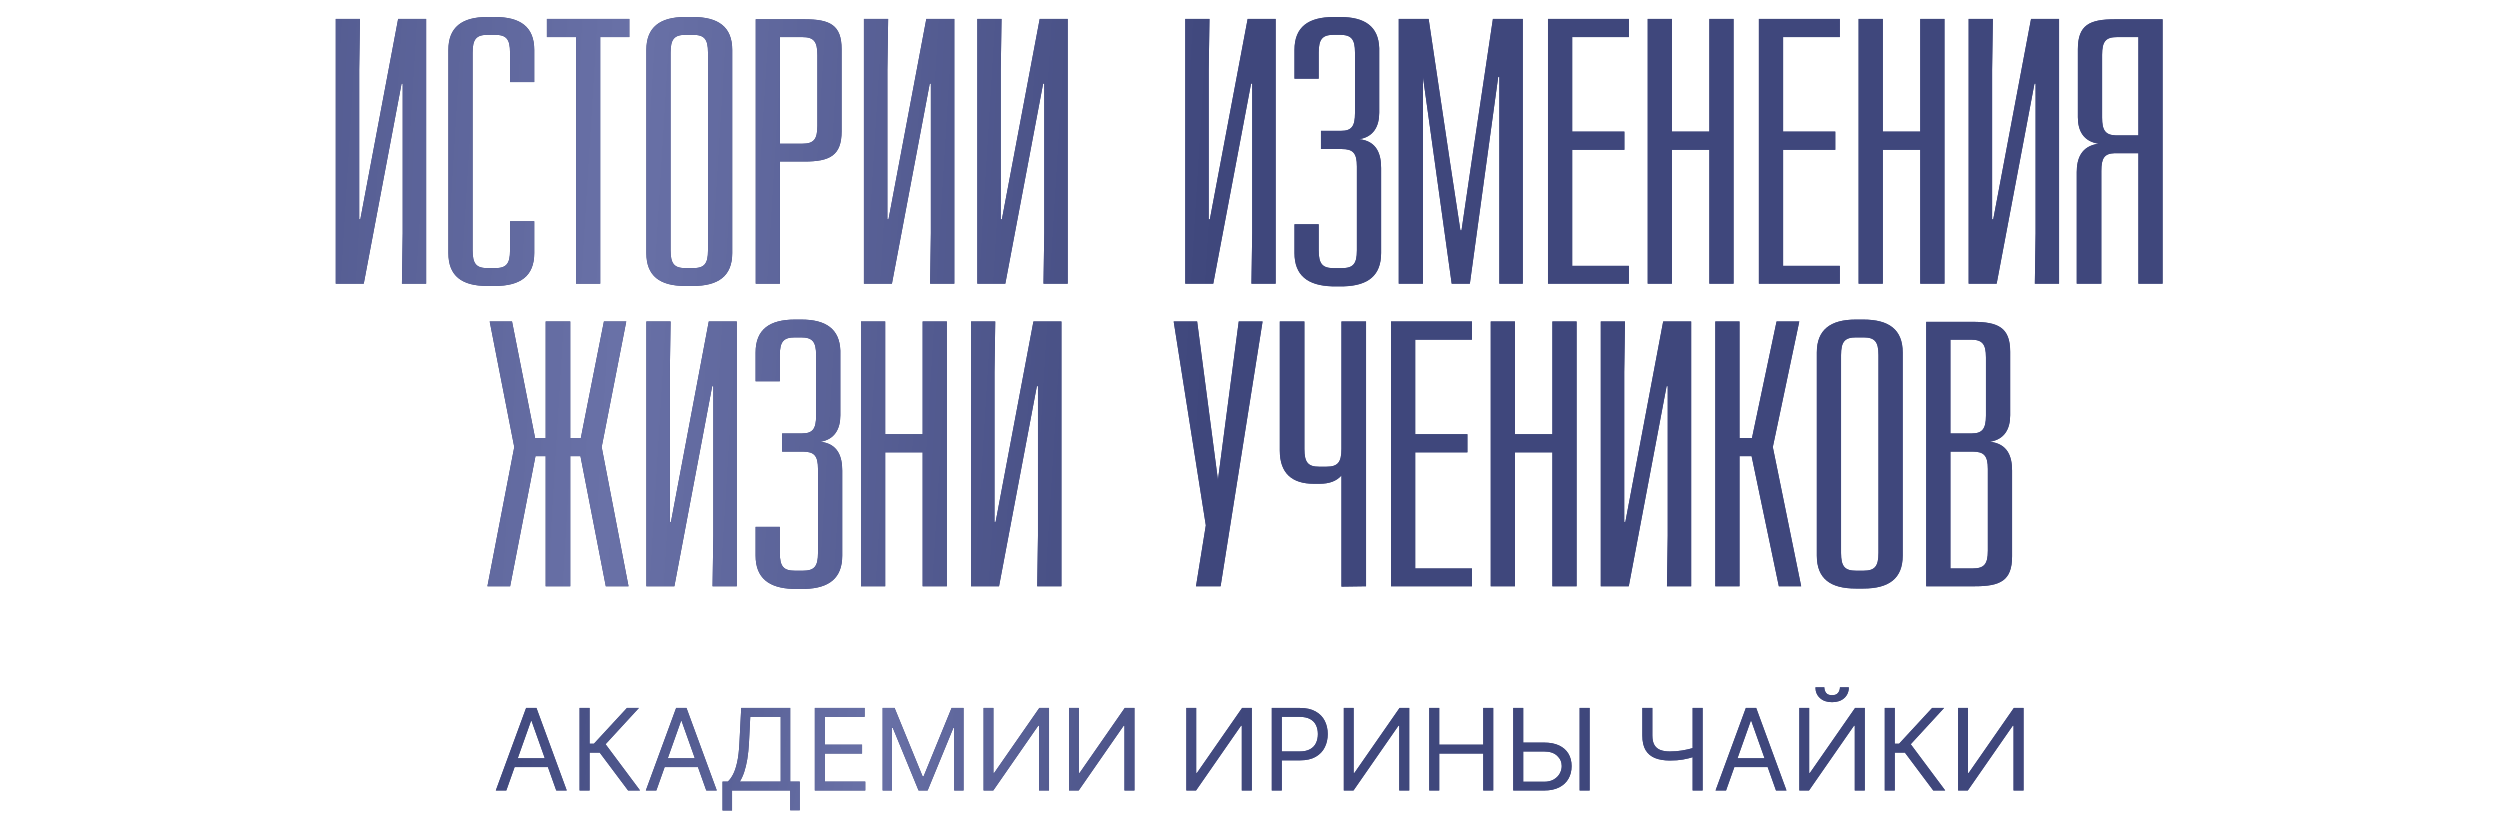 <?xml version="1.0" encoding="UTF-8"?> <svg xmlns="http://www.w3.org/2000/svg" width="661" height="215" viewBox="0 0 661 215" fill="none"><path d="M112.673 75H106.273L106.473 61.7V22.1H106.173L96.173 75H88.773V5H95.173L94.973 18.4V58H95.273L105.273 5H112.673V75ZM128.854 4.5H130.854C137.554 4.5 141.254 7.1 141.254 13.2V21.7H134.854V13.9C134.854 10.3 133.854 9.2 130.854 9.2H128.954C125.954 9.2 124.954 10.3 124.954 13.9V66.2C124.954 69.8 125.954 70.9 128.954 70.9H130.854C133.854 70.9 134.854 69.8 134.854 66.2V58.5H141.254V66.9C141.254 73 137.554 75.6 130.854 75.6H128.854C122.154 75.6 118.554 73 118.554 66.9V13.2C118.554 7.2 122.154 4.5 128.854 4.5ZM166.4 9.8H158.7V75H152.3V9.8H144.6V5H166.4V9.8ZM181.198 4.5H183.198C189.898 4.5 193.598 7.1 193.598 13.2V66.9C193.598 73 189.898 75.6 183.198 75.6H181.198C174.498 75.6 170.898 73 170.898 66.9V13.2C170.898 7.2 174.498 4.5 181.198 4.5ZM183.198 9.2H181.298C178.298 9.2 177.298 10.3 177.298 13.9V66.2C177.298 69.8 178.298 70.9 181.298 70.9H183.198C186.198 70.9 187.198 69.8 187.198 66.2V13.9C187.198 10.3 186.198 9.2 183.198 9.2ZM199.816 5.1H212.716C219.416 5.1 222.516 6.6 222.516 13V34.7C222.516 41.1 219.416 42.7 212.716 42.7H206.216V75H199.816V5.1ZM206.216 9.8V38H212.116C215.116 38 216.116 36.9 216.116 33.3V14.5C216.116 10.9 215.116 9.8 212.116 9.8H206.216ZM252.322 75H245.922L246.122 61.7V22.1H245.822L235.822 75H228.422V5H234.822L234.622 18.4V58H234.922L244.922 5H252.322V75ZM282.302 75H275.902L276.102 61.7V22.1H275.802L265.802 75H258.402V5H264.802L264.602 18.4V58H264.902L274.902 5H282.302V75ZM337.283 75H330.883L331.083 61.7V22.1H330.783L320.783 75H313.383V5H319.783L319.583 18.4V58H319.883L329.883 5H337.283V75ZM352.663 4.5H354.363C360.863 4.5 364.463 7 364.663 12.7V29.8C364.663 33.4 363.163 36.2 359.363 36.8C364.063 37.3 365.163 40.8 365.163 44.4V66.9C365.163 72.8 361.763 75.5 355.363 75.7H352.163C345.763 75.5 342.263 72.8 342.263 66.9V59.3H348.663V66.2C348.663 69.8 349.663 70.9 352.663 70.9H354.763C357.763 70.9 358.763 69.8 358.763 66.2V44C358.763 40.5 357.763 39.4 354.763 39.4H349.263V34.6H354.563C357.363 34.6 358.263 33.4 358.263 29.9V13.9C358.263 10.3 357.263 9.2 354.263 9.2H352.663C349.663 9.2 348.663 10.3 348.663 13.9V20.8H342.263V13.2C342.263 7.1 345.963 4.5 352.663 4.5ZM402.628 75H396.428V20.3H396.128L388.628 75H383.828L376.228 20.3V75H369.828V5H377.728L383.428 43.2L386.128 60.9H386.428L389.028 43.2L394.728 5H402.628V75ZM430.688 9.8H415.688V34.8H429.488V39.6H415.688V70.3H430.688V75H409.288V5H430.688V9.8ZM458.355 75H451.955V39.6H442.055V75H435.655V5H442.055V34.8H451.955V5H458.355V75ZM486.45 9.8H471.45V34.8H485.25V39.6H471.45V70.3H486.45V75H465.05V5H486.45V9.8ZM514.117 75H507.717V39.6H497.817V75H491.417V5H497.817V34.8H507.717V5H514.117V75ZM544.412 75H538.012L538.212 61.7V22.1H537.912L527.912 75H520.512V5H526.912L526.712 18.4V58H527.012L537.012 5H544.412V75ZM571.792 75H565.392V40.5H559.092C556.392 40.6 555.592 41.8 555.592 45.2V75H549.092V45.5C549.092 42.1 550.192 38.6 554.892 38C550.892 37.4 549.392 34.6 549.392 31V13C549.392 6.6 552.492 5.1 559.192 5.1H571.792V75ZM565.392 9.8H559.792C556.792 9.8 555.792 10.9 555.792 14.5V31.1C555.792 34.5 556.692 35.7 559.392 35.8H565.392V9.8ZM159.077 118.2L166.177 155H160.177L153.477 120.6H150.777V155H144.277V120.6H141.577L134.877 155H128.877L135.977 118.2L129.477 85H135.377L141.477 115.8H144.277V85H150.777V115.8H153.577L159.677 85H165.577L159.077 118.2ZM194.802 155H188.402L188.602 141.7V102.1H188.302L178.302 155H170.902V85H177.302L177.102 98.4V138H177.402L187.402 85H194.802V155ZM210.183 84.5H211.883C218.383 84.5 221.983 87 222.183 92.7V109.8C222.183 113.4 220.683 116.2 216.883 116.8C221.583 117.3 222.683 120.8 222.683 124.4V146.9C222.683 152.8 219.283 155.5 212.883 155.7H209.683C203.283 155.5 199.783 152.8 199.783 146.9V139.3H206.183V146.2C206.183 149.8 207.183 150.9 210.183 150.9H212.283C215.283 150.9 216.283 149.8 216.283 146.2V124C216.283 120.5 215.283 119.4 212.283 119.4H206.783V114.6H212.083C214.883 114.6 215.783 113.4 215.783 109.9V93.9C215.783 90.3 214.783 89.2 211.783 89.2H210.183C207.183 89.2 206.183 90.3 206.183 93.9V100.8H199.783V93.2C199.783 87.1 203.483 84.5 210.183 84.5ZM250.348 155H243.948V119.6H234.048V155H227.648V85H234.048V114.8H243.948V85H250.348V155ZM280.642 155H274.242L274.442 141.7V102.1H274.142L264.142 155H256.742V85H263.142L262.942 98.4V138H263.242L273.242 85H280.642V155ZM322.723 155H316.223L318.823 138.9L310.323 85H316.523L322.023 126.9L327.523 85H333.823L322.723 155ZM361.18 155L354.68 155.1V125.7C353.38 127.2 351.48 127.9 348.88 127.9H347.38C341.68 127.9 338.38 125.2 338.38 119.1V85H344.88V118.7C344.88 122.3 345.88 123.4 348.78 123.4H350.68C353.68 123.4 354.68 122.3 354.68 118.7V85H361.18V155ZM389.184 89.8H374.184V114.8H387.984V119.6H374.184V150.3H389.184V155H367.784V85H389.184V89.8ZM416.852 155H410.452V119.6H400.552V155H394.152V85H400.552V114.8H410.452V85H416.852V155ZM447.146 155H440.746L440.946 141.7V102.1H440.646L430.646 155H423.246V85H429.646L429.446 98.4V138H429.746L439.746 85H447.146V155ZM468.727 118.2L476.227 155H470.327L463.127 120.6H459.927V155H453.527V85H459.927V115.8H463.227L469.727 85H475.727L468.727 118.2ZM490.67 84.5H492.67C499.37 84.5 503.07 87.1 503.07 93.2V146.9C503.07 153 499.37 155.6 492.67 155.6H490.67C483.97 155.6 480.37 153 480.37 146.9V93.2C480.37 87.2 483.97 84.5 490.67 84.5ZM492.67 89.2H490.77C487.77 89.2 486.77 90.3 486.77 93.9V146.2C486.77 149.8 487.77 150.9 490.77 150.9H492.67C495.67 150.9 496.67 149.8 496.67 146.2V93.9C496.67 90.3 495.67 89.2 492.67 89.2ZM509.288 85.1H521.588C528.288 85.1 531.488 86.6 531.488 93V109.8C531.488 113.4 529.988 116.2 526.088 116.8C530.888 117.3 531.988 120.8 531.988 124.4V147.1C531.988 153.5 528.888 155 522.188 155H509.288V85.1ZM515.688 89.8V114.6H521.388C524.088 114.6 525.088 113.4 525.088 109.9V94.5C525.088 90.9 524.088 89.8 521.088 89.8H515.688ZM515.688 119.4V150.3H521.588C524.588 150.3 525.588 149.2 525.588 145.6V124C525.588 120.5 524.588 119.4 521.588 119.4H515.688Z" fill="#3F477C"></path><path d="M112.673 75H106.273L106.473 61.7V22.1H106.173L96.173 75H88.773V5H95.173L94.973 18.4V58H95.273L105.273 5H112.673V75ZM128.854 4.5H130.854C137.554 4.5 141.254 7.1 141.254 13.2V21.7H134.854V13.9C134.854 10.3 133.854 9.2 130.854 9.2H128.954C125.954 9.2 124.954 10.3 124.954 13.9V66.2C124.954 69.8 125.954 70.9 128.954 70.9H130.854C133.854 70.9 134.854 69.8 134.854 66.2V58.5H141.254V66.9C141.254 73 137.554 75.6 130.854 75.6H128.854C122.154 75.6 118.554 73 118.554 66.9V13.2C118.554 7.2 122.154 4.5 128.854 4.5ZM166.4 9.8H158.7V75H152.3V9.8H144.6V5H166.4V9.8ZM181.198 4.5H183.198C189.898 4.5 193.598 7.1 193.598 13.2V66.9C193.598 73 189.898 75.6 183.198 75.6H181.198C174.498 75.6 170.898 73 170.898 66.9V13.2C170.898 7.2 174.498 4.5 181.198 4.5ZM183.198 9.2H181.298C178.298 9.2 177.298 10.3 177.298 13.9V66.2C177.298 69.8 178.298 70.9 181.298 70.9H183.198C186.198 70.9 187.198 69.8 187.198 66.2V13.9C187.198 10.3 186.198 9.2 183.198 9.2ZM199.816 5.1H212.716C219.416 5.1 222.516 6.6 222.516 13V34.7C222.516 41.1 219.416 42.7 212.716 42.7H206.216V75H199.816V5.1ZM206.216 9.8V38H212.116C215.116 38 216.116 36.9 216.116 33.3V14.5C216.116 10.9 215.116 9.8 212.116 9.8H206.216ZM252.322 75H245.922L246.122 61.7V22.1H245.822L235.822 75H228.422V5H234.822L234.622 18.4V58H234.922L244.922 5H252.322V75ZM282.302 75H275.902L276.102 61.7V22.1H275.802L265.802 75H258.402V5H264.802L264.602 18.4V58H264.902L274.902 5H282.302V75ZM337.283 75H330.883L331.083 61.7V22.1H330.783L320.783 75H313.383V5H319.783L319.583 18.4V58H319.883L329.883 5H337.283V75ZM352.663 4.5H354.363C360.863 4.5 364.463 7 364.663 12.7V29.8C364.663 33.4 363.163 36.2 359.363 36.8C364.063 37.3 365.163 40.8 365.163 44.4V66.9C365.163 72.8 361.763 75.5 355.363 75.7H352.163C345.763 75.5 342.263 72.8 342.263 66.9V59.3H348.663V66.2C348.663 69.8 349.663 70.9 352.663 70.9H354.763C357.763 70.9 358.763 69.8 358.763 66.2V44C358.763 40.5 357.763 39.4 354.763 39.4H349.263V34.6H354.563C357.363 34.6 358.263 33.4 358.263 29.9V13.9C358.263 10.3 357.263 9.2 354.263 9.2H352.663C349.663 9.2 348.663 10.3 348.663 13.9V20.8H342.263V13.2C342.263 7.1 345.963 4.5 352.663 4.5ZM402.628 75H396.428V20.3H396.128L388.628 75H383.828L376.228 20.3V75H369.828V5H377.728L383.428 43.2L386.128 60.9H386.428L389.028 43.2L394.728 5H402.628V75ZM430.688 9.8H415.688V34.8H429.488V39.6H415.688V70.3H430.688V75H409.288V5H430.688V9.8ZM458.355 75H451.955V39.6H442.055V75H435.655V5H442.055V34.8H451.955V5H458.355V75ZM486.45 9.8H471.45V34.8H485.25V39.6H471.45V70.3H486.45V75H465.05V5H486.45V9.8ZM514.117 75H507.717V39.6H497.817V75H491.417V5H497.817V34.8H507.717V5H514.117V75ZM544.412 75H538.012L538.212 61.7V22.1H537.912L527.912 75H520.512V5H526.912L526.712 18.4V58H527.012L537.012 5H544.412V75ZM571.792 75H565.392V40.5H559.092C556.392 40.6 555.592 41.8 555.592 45.2V75H549.092V45.5C549.092 42.1 550.192 38.6 554.892 38C550.892 37.4 549.392 34.6 549.392 31V13C549.392 6.6 552.492 5.1 559.192 5.1H571.792V75ZM565.392 9.8H559.792C556.792 9.8 555.792 10.9 555.792 14.5V31.1C555.792 34.5 556.692 35.7 559.392 35.8H565.392V9.8ZM159.077 118.2L166.177 155H160.177L153.477 120.6H150.777V155H144.277V120.6H141.577L134.877 155H128.877L135.977 118.2L129.477 85H135.377L141.477 115.8H144.277V85H150.777V115.8H153.577L159.677 85H165.577L159.077 118.2ZM194.802 155H188.402L188.602 141.7V102.1H188.302L178.302 155H170.902V85H177.302L177.102 98.4V138H177.402L187.402 85H194.802V155ZM210.183 84.5H211.883C218.383 84.5 221.983 87 222.183 92.7V109.8C222.183 113.4 220.683 116.2 216.883 116.8C221.583 117.3 222.683 120.8 222.683 124.4V146.9C222.683 152.8 219.283 155.5 212.883 155.7H209.683C203.283 155.5 199.783 152.8 199.783 146.9V139.3H206.183V146.2C206.183 149.8 207.183 150.9 210.183 150.9H212.283C215.283 150.9 216.283 149.8 216.283 146.2V124C216.283 120.5 215.283 119.4 212.283 119.4H206.783V114.6H212.083C214.883 114.6 215.783 113.4 215.783 109.9V93.9C215.783 90.3 214.783 89.2 211.783 89.2H210.183C207.183 89.2 206.183 90.3 206.183 93.9V100.8H199.783V93.2C199.783 87.1 203.483 84.5 210.183 84.5ZM250.348 155H243.948V119.6H234.048V155H227.648V85H234.048V114.8H243.948V85H250.348V155ZM280.642 155H274.242L274.442 141.7V102.1H274.142L264.142 155H256.742V85H263.142L262.942 98.4V138H263.242L273.242 85H280.642V155ZM322.723 155H316.223L318.823 138.9L310.323 85H316.523L322.023 126.9L327.523 85H333.823L322.723 155ZM361.18 155L354.68 155.1V125.7C353.38 127.2 351.48 127.9 348.88 127.9H347.38C341.68 127.9 338.38 125.2 338.38 119.1V85H344.88V118.7C344.88 122.3 345.88 123.4 348.78 123.4H350.68C353.68 123.4 354.68 122.3 354.68 118.7V85H361.18V155ZM389.184 89.8H374.184V114.8H387.984V119.6H374.184V150.3H389.184V155H367.784V85H389.184V89.8ZM416.852 155H410.452V119.6H400.552V155H394.152V85H400.552V114.8H410.452V85H416.852V155ZM447.146 155H440.746L440.946 141.7V102.1H440.646L430.646 155H423.246V85H429.646L429.446 98.4V138H429.746L439.746 85H447.146V155ZM468.727 118.2L476.227 155H470.327L463.127 120.6H459.927V155H453.527V85H459.927V115.8H463.227L469.727 85H475.727L468.727 118.2ZM490.67 84.5H492.67C499.37 84.5 503.07 87.1 503.07 93.2V146.9C503.07 153 499.37 155.6 492.67 155.6H490.67C483.97 155.6 480.37 153 480.37 146.9V93.2C480.37 87.2 483.97 84.5 490.67 84.5ZM492.67 89.2H490.77C487.77 89.2 486.77 90.3 486.77 93.9V146.2C486.77 149.8 487.77 150.9 490.77 150.9H492.67C495.67 150.9 496.67 149.8 496.67 146.2V93.9C496.67 90.3 495.67 89.2 492.67 89.2ZM509.288 85.1H521.588C528.288 85.1 531.488 86.6 531.488 93V109.8C531.488 113.4 529.988 116.2 526.088 116.8C530.888 117.3 531.988 120.8 531.988 124.4V147.1C531.988 153.5 528.888 155 522.188 155H509.288V85.1ZM515.688 89.8V114.6H521.388C524.088 114.6 525.088 113.4 525.088 109.9V94.5C525.088 90.9 524.088 89.8 521.088 89.8H515.688ZM515.688 119.4V150.3H521.588C524.588 150.3 525.588 149.2 525.588 145.6V124C525.588 120.5 524.588 119.4 521.588 119.4H515.688Z" fill="url(#paint0_linear_606_926)"></path><path d="M133.865 209H131.095L139.107 187.182H141.834L149.845 209H147.075L140.555 190.634H140.385L133.865 209ZM134.888 200.477H146.053V202.821H134.888V200.477ZM166.07 209L158.57 198.986H155.886V209H153.244V187.182H155.886V196.642H157.036L165.772 187.182H168.925L160.104 196.77L169.224 209H166.07ZM173.533 209H170.763L178.775 187.182H181.502L189.513 209H186.743L180.223 190.634H180.053L173.533 209ZM174.556 200.477H185.721V202.821H174.556V200.477ZM191.037 214.284V206.656H192.443C192.926 206.216 193.38 205.594 193.806 204.792C194.24 203.982 194.605 202.903 194.904 201.553C195.209 200.197 195.412 198.474 195.511 196.386L195.98 187.182H208.934V206.656H211.449V214.241H208.934V209H193.551V214.284H191.037ZM195.596 206.656H206.42V189.526H198.366L198.025 196.386C197.94 197.977 197.791 199.419 197.578 200.712C197.365 201.997 197.091 203.137 196.757 204.131C196.424 205.119 196.037 205.96 195.596 206.656ZM215.441 209V187.182H228.608V189.526H218.083V196.898H227.927V199.241H218.083V206.656H228.779V209H215.441ZM233.371 187.182H236.524L243.939 205.293H244.194L251.609 187.182H254.763V209H252.291V192.423H252.078L245.26 209H242.873L236.055 192.423H235.842V209H233.371V187.182ZM260.06 187.182H262.659V204.355H262.873L274.804 187.182H277.361V209H274.719V191.869H274.506L262.617 209H260.06V187.182ZM282.648 187.182H285.247V204.355H285.46L297.392 187.182H299.949V209H297.307V191.869H297.094L285.205 209H282.648V187.182ZM313.673 187.182H316.273V204.355H316.486L328.418 187.182H330.974V209H328.332V191.869H328.119L316.23 209H313.673V187.182ZM336.261 209V187.182H343.633C345.345 187.182 346.744 187.491 347.831 188.109C348.925 188.719 349.734 189.547 350.26 190.591C350.785 191.635 351.048 192.8 351.048 194.085C351.048 195.371 350.785 196.539 350.26 197.59C349.741 198.641 348.939 199.479 347.852 200.104C346.765 200.722 345.373 201.031 343.676 201.031H338.392V198.688H343.591C344.763 198.688 345.704 198.485 346.414 198.08C347.124 197.675 347.639 197.129 347.959 196.44C348.285 195.744 348.449 194.959 348.449 194.085C348.449 193.212 348.285 192.43 347.959 191.741C347.639 191.053 347.121 190.513 346.403 190.122C345.686 189.724 344.734 189.526 343.548 189.526H338.903V209H336.261ZM355.304 187.182H357.904V204.355H358.117L370.048 187.182H372.605V209H369.963V191.869H369.75L357.861 209H355.304V187.182ZM377.892 209V187.182H380.534V196.898H392.168V187.182H394.81V209H392.168V199.241H380.534V209H377.892ZM402.059 196.344H408.281C409.843 196.344 411.161 196.599 412.233 197.111C413.313 197.622 414.13 198.343 414.684 199.273C415.245 200.204 415.525 201.301 415.525 202.565C415.525 203.83 415.245 204.945 414.684 205.911C414.13 206.876 413.313 207.633 412.233 208.18C411.161 208.727 409.843 209 408.281 209H400.099V187.182H402.741V206.699H408.281C409.275 206.699 410.117 206.5 410.806 206.102C411.502 205.697 412.027 205.179 412.382 204.547C412.745 203.908 412.926 203.233 412.926 202.523C412.926 201.479 412.525 200.58 411.722 199.827C410.919 199.067 409.772 198.688 408.281 198.688H402.059V196.344ZM420.298 187.182V209H417.656V187.182H420.298ZM434.238 187.182H436.88V194.469C436.88 195.548 437.068 196.397 437.445 197.015C437.821 197.626 438.354 198.059 439.043 198.315C439.732 198.563 440.545 198.688 441.482 198.688C442.072 198.688 442.643 198.666 443.197 198.624C443.751 198.574 444.291 198.506 444.817 198.421C445.349 198.336 445.868 198.233 446.372 198.112C446.884 197.991 447.384 197.857 447.874 197.707V200.094C447.398 200.243 446.926 200.378 446.457 200.499C445.996 200.619 445.513 200.722 445.009 200.808C444.511 200.893 443.975 200.96 443.4 201.01C442.825 201.053 442.185 201.074 441.482 201.074C439.977 201.074 438.68 200.857 437.594 200.424C436.514 199.991 435.683 199.291 435.101 198.325C434.526 197.359 434.238 196.074 434.238 194.469V187.182ZM447.533 187.182H450.175V209H447.533V187.182ZM456.365 209H453.595L461.607 187.182H464.334L472.345 209H469.575L463.055 190.634H462.885L456.365 209ZM457.388 200.477H468.553V202.821H457.388V200.477ZM475.744 187.182H478.343V204.355H478.556L490.488 187.182H493.045V209H490.403V191.869H490.19L478.3 209H475.744V187.182ZM486.482 181.727H488.826C488.826 182.878 488.428 183.819 487.633 184.55C486.837 185.282 485.758 185.648 484.394 185.648C483.052 185.648 481.983 185.282 481.188 184.55C480.399 183.819 480.005 182.878 480.005 181.727H482.349C482.349 182.281 482.501 182.768 482.807 183.187C483.119 183.606 483.648 183.815 484.394 183.815C485.14 183.815 485.673 183.606 485.992 183.187C486.319 182.768 486.482 182.281 486.482 181.727ZM511.158 209L503.658 198.986H500.974V209H498.331V187.182H500.974V196.642H502.124L510.86 187.182H514.013L505.192 196.77L514.312 209H511.158ZM517.726 187.182H520.325V204.355H520.539L532.47 187.182H535.027V209H532.385V191.869H532.172L520.283 209H517.726V187.182Z" fill="#3F477C"></path><path d="M133.865 209H131.095L139.107 187.182H141.834L149.845 209H147.075L140.555 190.634H140.385L133.865 209ZM134.888 200.477H146.053V202.821H134.888V200.477ZM166.07 209L158.57 198.986H155.886V209H153.244V187.182H155.886V196.642H157.036L165.772 187.182H168.925L160.104 196.77L169.224 209H166.07ZM173.533 209H170.763L178.775 187.182H181.502L189.513 209H186.743L180.223 190.634H180.053L173.533 209ZM174.556 200.477H185.721V202.821H174.556V200.477ZM191.037 214.284V206.656H192.443C192.926 206.216 193.38 205.594 193.806 204.792C194.24 203.982 194.605 202.903 194.904 201.553C195.209 200.197 195.412 198.474 195.511 196.386L195.98 187.182H208.934V206.656H211.449V214.241H208.934V209H193.551V214.284H191.037ZM195.596 206.656H206.42V189.526H198.366L198.025 196.386C197.94 197.977 197.791 199.419 197.578 200.712C197.365 201.997 197.091 203.137 196.757 204.131C196.424 205.119 196.037 205.96 195.596 206.656ZM215.441 209V187.182H228.608V189.526H218.083V196.898H227.927V199.241H218.083V206.656H228.779V209H215.441ZM233.371 187.182H236.524L243.939 205.293H244.194L251.609 187.182H254.763V209H252.291V192.423H252.078L245.26 209H242.873L236.055 192.423H235.842V209H233.371V187.182ZM260.06 187.182H262.659V204.355H262.873L274.804 187.182H277.361V209H274.719V191.869H274.506L262.617 209H260.06V187.182ZM282.648 187.182H285.247V204.355H285.46L297.392 187.182H299.949V209H297.307V191.869H297.094L285.205 209H282.648V187.182ZM313.673 187.182H316.273V204.355H316.486L328.418 187.182H330.974V209H328.332V191.869H328.119L316.23 209H313.673V187.182ZM336.261 209V187.182H343.633C345.345 187.182 346.744 187.491 347.831 188.109C348.925 188.719 349.734 189.547 350.26 190.591C350.785 191.635 351.048 192.8 351.048 194.085C351.048 195.371 350.785 196.539 350.26 197.59C349.741 198.641 348.939 199.479 347.852 200.104C346.765 200.722 345.373 201.031 343.676 201.031H338.392V198.688H343.591C344.763 198.688 345.704 198.485 346.414 198.08C347.124 197.675 347.639 197.129 347.959 196.44C348.285 195.744 348.449 194.959 348.449 194.085C348.449 193.212 348.285 192.43 347.959 191.741C347.639 191.053 347.121 190.513 346.403 190.122C345.686 189.724 344.734 189.526 343.548 189.526H338.903V209H336.261ZM355.304 187.182H357.904V204.355H358.117L370.048 187.182H372.605V209H369.963V191.869H369.75L357.861 209H355.304V187.182ZM377.892 209V187.182H380.534V196.898H392.168V187.182H394.81V209H392.168V199.241H380.534V209H377.892ZM402.059 196.344H408.281C409.843 196.344 411.161 196.599 412.233 197.111C413.313 197.622 414.13 198.343 414.684 199.273C415.245 200.204 415.525 201.301 415.525 202.565C415.525 203.83 415.245 204.945 414.684 205.911C414.13 206.876 413.313 207.633 412.233 208.18C411.161 208.727 409.843 209 408.281 209H400.099V187.182H402.741V206.699H408.281C409.275 206.699 410.117 206.5 410.806 206.102C411.502 205.697 412.027 205.179 412.382 204.547C412.745 203.908 412.926 203.233 412.926 202.523C412.926 201.479 412.525 200.58 411.722 199.827C410.919 199.067 409.772 198.688 408.281 198.688H402.059V196.344ZM420.298 187.182V209H417.656V187.182H420.298ZM434.238 187.182H436.88V194.469C436.88 195.548 437.068 196.397 437.445 197.015C437.821 197.626 438.354 198.059 439.043 198.315C439.732 198.563 440.545 198.688 441.482 198.688C442.072 198.688 442.643 198.666 443.197 198.624C443.751 198.574 444.291 198.506 444.817 198.421C445.349 198.336 445.868 198.233 446.372 198.112C446.884 197.991 447.384 197.857 447.874 197.707V200.094C447.398 200.243 446.926 200.378 446.457 200.499C445.996 200.619 445.513 200.722 445.009 200.808C444.511 200.893 443.975 200.96 443.4 201.01C442.825 201.053 442.185 201.074 441.482 201.074C439.977 201.074 438.68 200.857 437.594 200.424C436.514 199.991 435.683 199.291 435.101 198.325C434.526 197.359 434.238 196.074 434.238 194.469V187.182ZM447.533 187.182H450.175V209H447.533V187.182ZM456.365 209H453.595L461.607 187.182H464.334L472.345 209H469.575L463.055 190.634H462.885L456.365 209ZM457.388 200.477H468.553V202.821H457.388V200.477ZM475.744 187.182H478.343V204.355H478.556L490.488 187.182H493.045V209H490.403V191.869H490.19L478.3 209H475.744V187.182ZM486.482 181.727H488.826C488.826 182.878 488.428 183.819 487.633 184.55C486.837 185.282 485.758 185.648 484.394 185.648C483.052 185.648 481.983 185.282 481.188 184.55C480.399 183.819 480.005 182.878 480.005 181.727H482.349C482.349 182.281 482.501 182.768 482.807 183.187C483.119 183.606 483.648 183.815 484.394 183.815C485.14 183.815 485.673 183.606 485.992 183.187C486.319 182.768 486.482 182.281 486.482 181.727ZM511.158 209L503.658 198.986H500.974V209H498.331V187.182H500.974V196.642H502.124L510.86 187.182H514.013L505.192 196.77L514.312 209H511.158ZM517.726 187.182H520.325V204.355H520.539L532.47 187.182H535.027V209H532.385V191.869H532.172L520.283 209H517.726V187.182Z" fill="url(#paint1_linear_606_926)"></path><defs><linearGradient id="paint0_linear_606_926" x1="1.9697e-06" y1="21.091" x2="665.059" y2="61.987" gradientUnits="userSpaceOnUse"><stop stop-color="#3F477C"></stop><stop offset="0.25" stop-color="#6971A7"></stop><stop offset="0.485" stop-color="#3F477C"></stop><stop offset="1" stop-color="#3F477C"></stop></linearGradient><linearGradient id="paint1_linear_606_926" x1="130" y1="186.35" x2="528.56" y2="259.697" gradientUnits="userSpaceOnUse"><stop stop-color="#3F477C"></stop><stop offset="0.25" stop-color="#6971A7"></stop><stop offset="0.485" stop-color="#3F477C"></stop><stop offset="1" stop-color="#3F477C"></stop></linearGradient></defs></svg> 